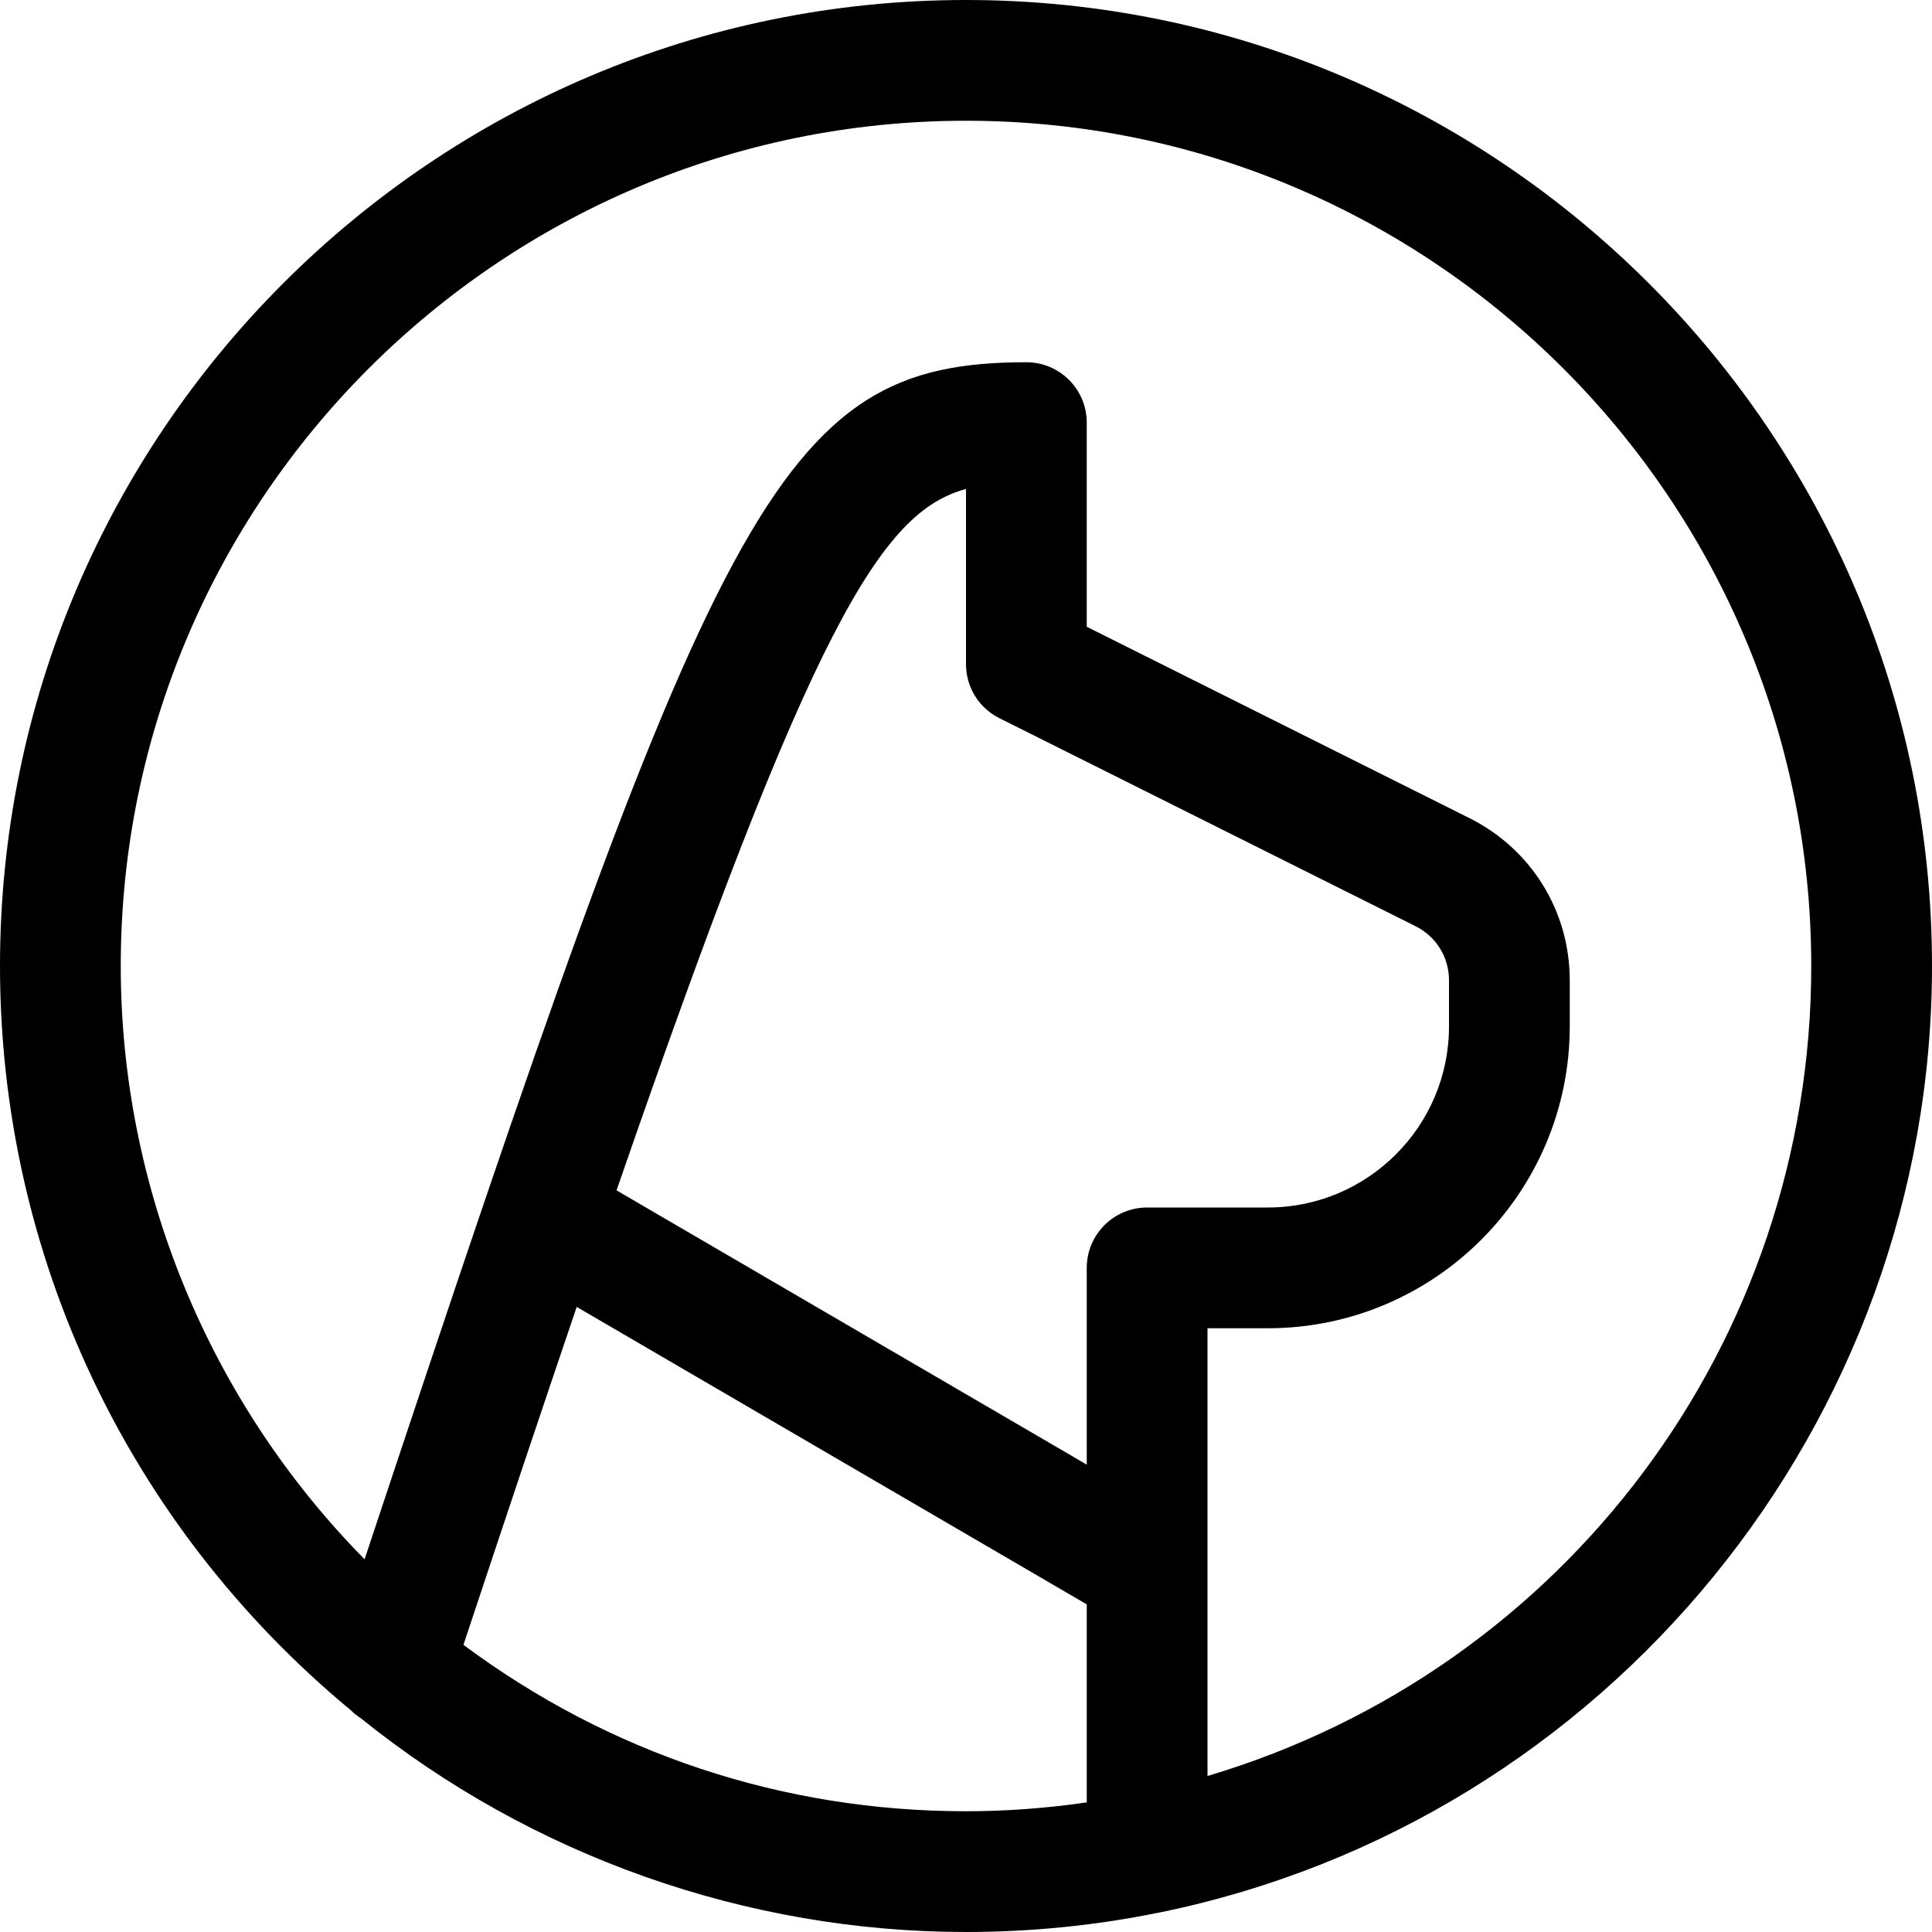 <svg height="26px" width="26px" version="1.1" id="Regular" xmlns="http://www.w3.org/2000/svg" xmlns:xlink="http://www.w3.org/1999/xlink" x="0px" y="0px" viewBox="0 0 24 24" style="enable-background:new 0 0 24 24;" xml:space="preserve">

<g fill="#000000">
    <path d="M12,24c-2.726,0-5.396-0.944-7.521-2.658c-0.045-0.028-0.087-0.062-0.126-0.101C1.586,18.948,0,15.581,0,12
        C0,5.383,5.383,0,12,0c6.617,0,12,5.383,12,12c0,5.678-4.036,10.623-9.597,11.758c-0.005,0.001-0.01,0.002-0.017,0.003
        C13.605,23.92,12.802,24,12,24z M5.757,20.433C7.576,21.786,9.729,22.5,12,22.5c0.494,0,0.997-0.037,1.5-0.11v-2.46l-6.336-3.695
        C6.766,17.407,6.312,18.76,5.757,20.433z M15,22.062c4.44-1.321,7.5-5.391,7.5-10.062c0-5.79-4.71-10.5-10.5-10.5
        C6.21,1.5,1.5,6.21,1.5,12c0,2.756,1.097,5.41,3.029,7.37C8.903,6.201,9.629,4.5,12.75,4.5c0.414,0,0.75,0.336,0.75,0.75v2.536
        l4.756,2.378c0.767,0.384,1.244,1.155,1.244,2.013v0.573c0,2.068-1.682,3.75-3.75,3.75H15V22.062z M13.5,18.194V15.75
        c0-0.414,0.336-0.75,0.75-0.75h1.5c1.241,0,2.25-1.009,2.25-2.25v-0.573c0-0.286-0.159-0.543-0.415-0.671l-5.171-2.585
        C12.159,8.793,12,8.536,12,8.25V6.074c-1.053,0.286-1.912,1.682-4.341,8.713L13.5,18.194z"></path>
</g>
</svg>